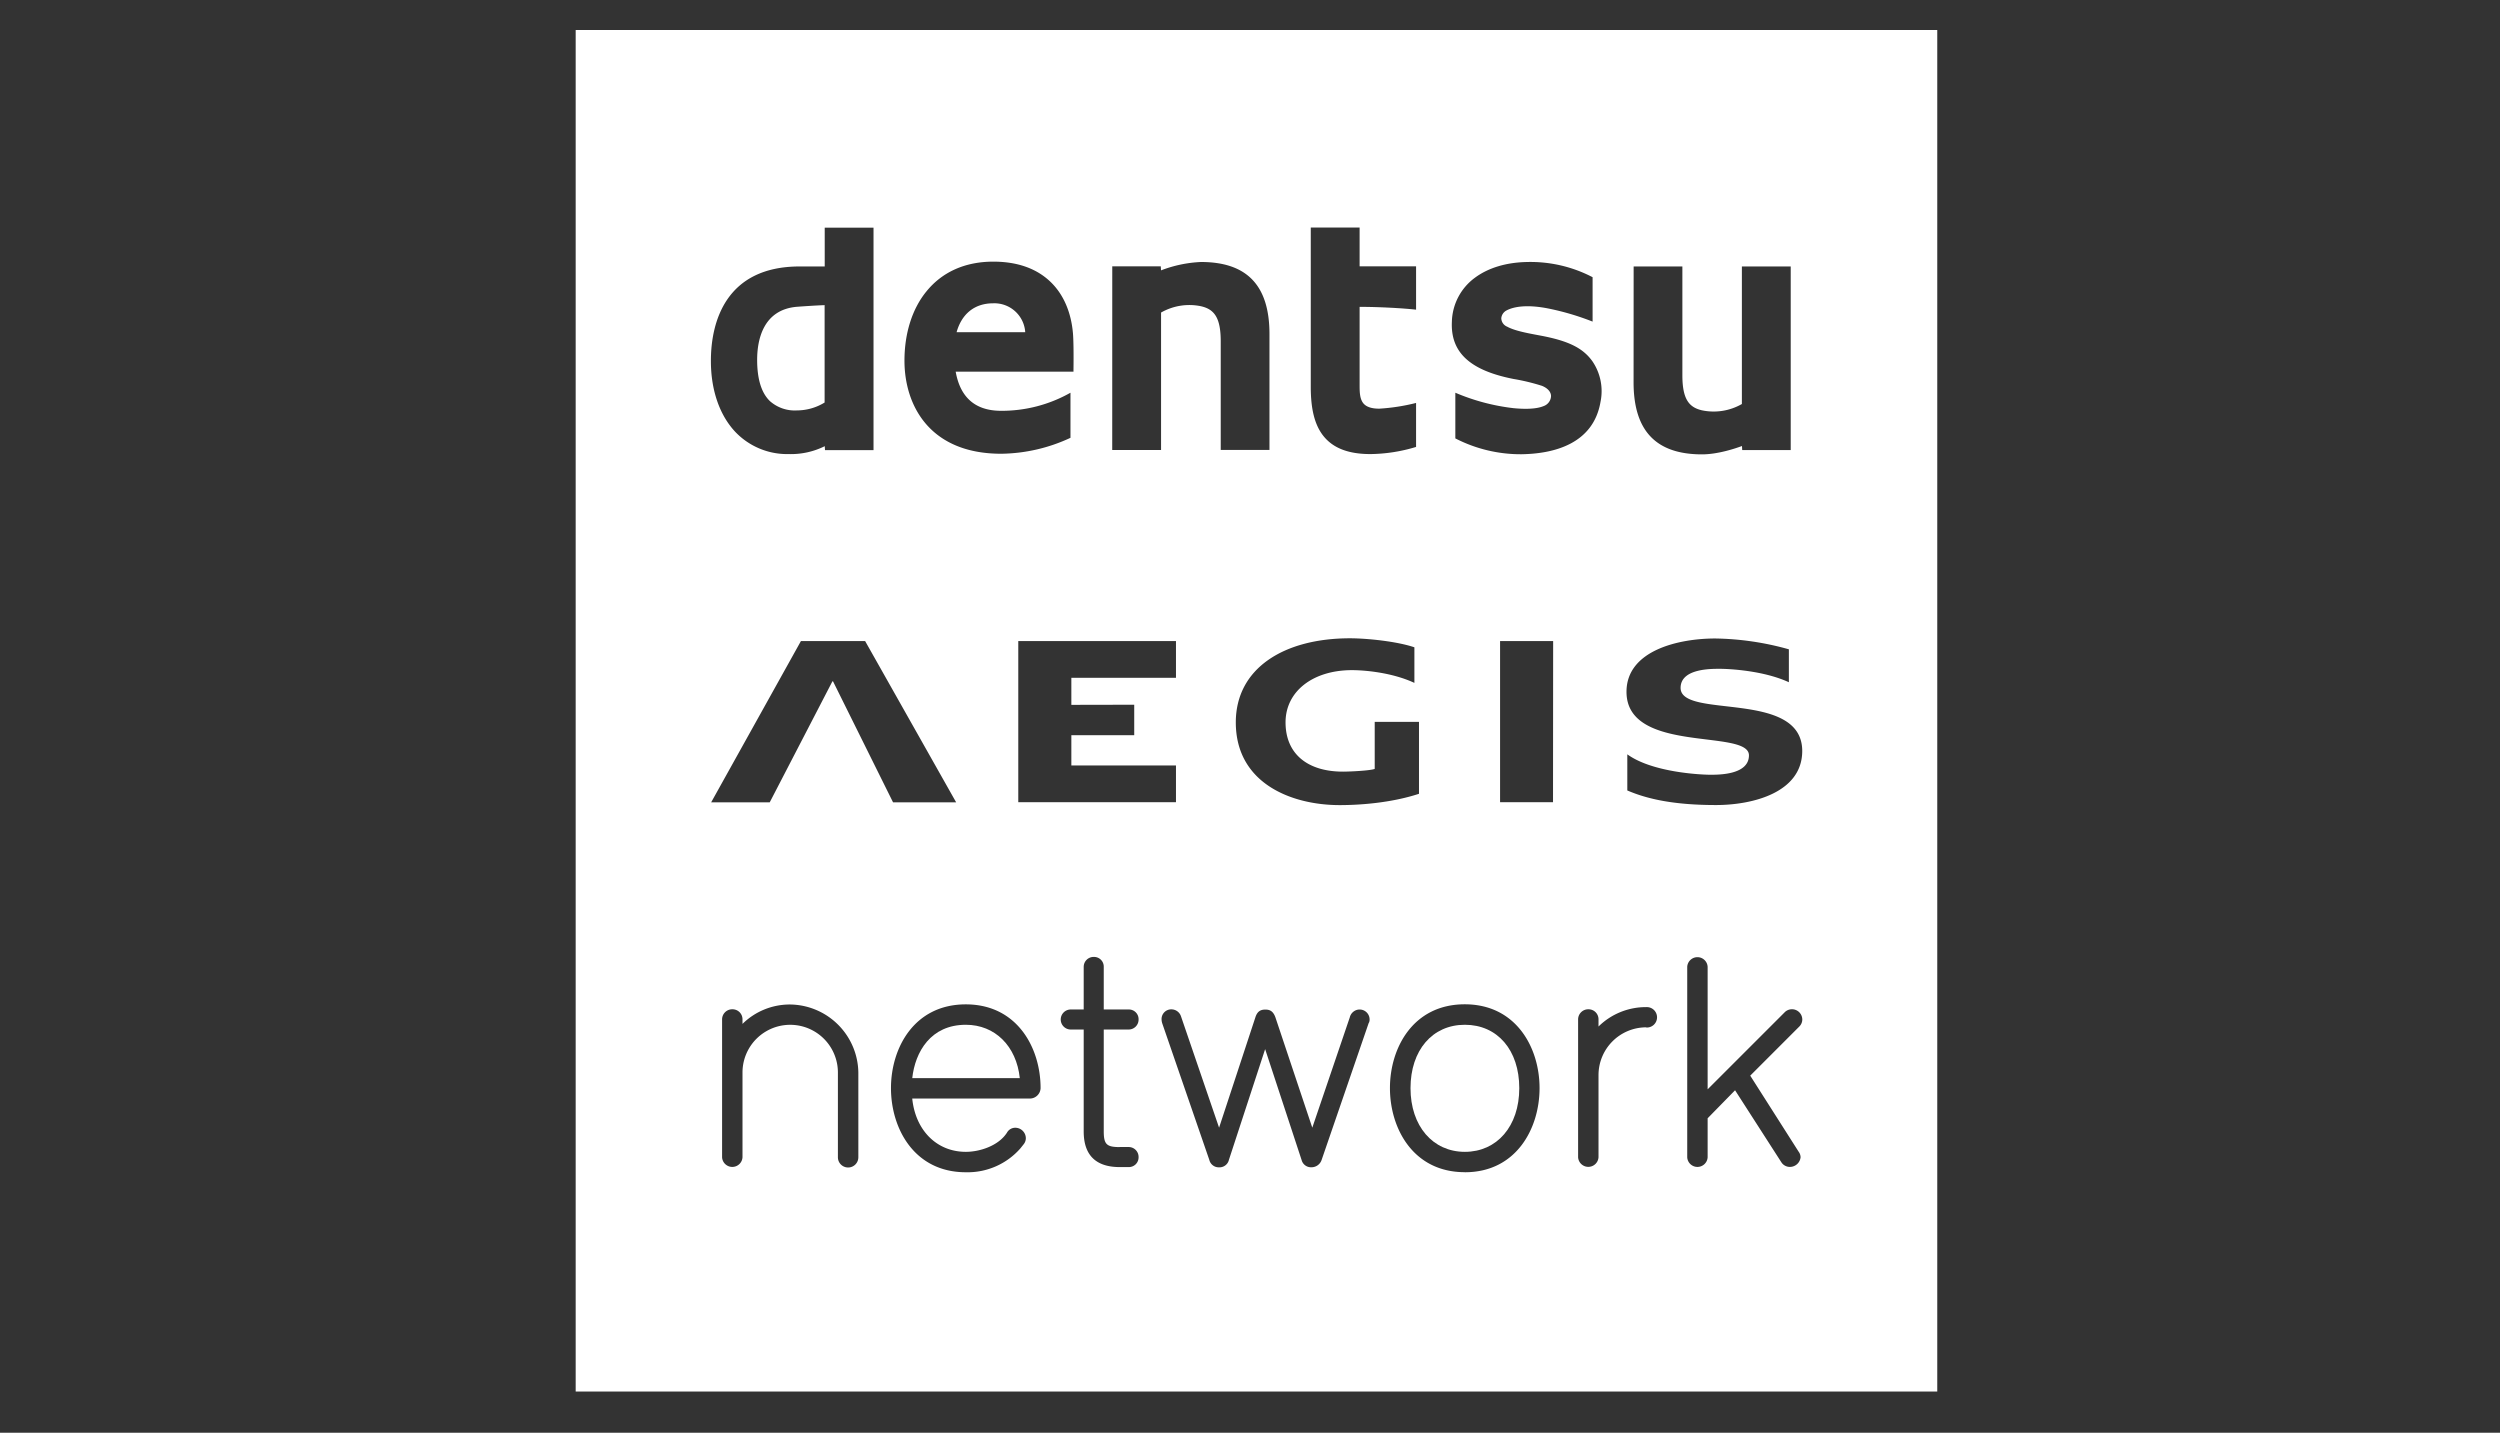 <svg viewBox="0 0 773 443" xmlns="http://www.w3.org/2000/svg"><rect x="0" y="0" width="773" height="443" fill="#333333" stroke="none"/><g fill="#fff"><path d="m246.43 126.9a16.39 16.39 0 0 0 8.54-2.44v-30.11c-2.88.1-6.85.38-8.33.49-10.89.77-12.53 10.6-12.53 16.42 0 6 1.34 10.29 4 12.81a11.59 11.59 0 0 0 8.32 2.83z"/><path d="m298.64 316.86c-10.89 0-15.68 8.4-16.57 16.49h33.25c-1.04-9.89-7.67-16.49-16.68-16.49z"/><path d="m307.11 93.78c-6 0-9.81 3.5-11.33 8.93h21.22a9.56 9.56 0 0 0 -9.89-8.93z"/><path d="m452.94 316.86c-10.06 0-16.81 7.88-16.81 19.6s6.9 19.69 16.81 19.69 16.82-7.91 16.82-19.69-6.76-19.6-16.82-19.6z"/><path d="m178 9.27v421h421v-421zm327.12 73.12h15.07v33.61c0 7.36 2 9.92 6 10.86a17.54 17.54 0 0 0 12.4-1.94v-42.53h15.1v56.76h-15l-.07-1.24c-2.07.76-7.47 2.58-12.36 2.58-14.23 0-21.16-7.29-21.16-22.27zm-56.2 17.11a17.4 17.4 0 0 1 7.08-13.59c4.15-3.1 9.75-4.79 16.25-4.9a41.55 41.55 0 0 1 20.18 4.7v13.73a80.63 80.63 0 0 0 -14.3-4.17c-6-1.1-10-.49-12.25.69a3 3 0 0 0 -1.68 2.44 2.88 2.88 0 0 0 1.8 2.6c2.41 1.33 6.58 2.06 10.13 2.73 8.55 1.59 13.19 3.73 16.21 7.93a16.39 16.39 0 0 1 2.53 12.64c-2.24 13-14.5 16-24.38 16.15a44.06 44.06 0 0 1 -20.5-4.9v-14.12a64.79 64.79 0 0 0 17.95 4.77c2.69.27 6.78.44 9.35-.64a3.43 3.43 0 0 0 2.29-3.06c0-1.3-1-2.47-2.8-3.2a63.62 63.62 0 0 0 -8.72-2.11c-13.67-2.67-19.57-8.31-19.14-17.69zm-33.68 139.09c2 0 8.46-.29 9.82-.85v-14.53h13.69v22.23c-8.89 2.91-18.7 3.5-24.52 3.5-14.9 0-32.12-6.72-32.12-25.58 0-16.68 14.81-26 35.31-26 5.16 0 14.46.93 19.91 2.79v11c-7.14-3.32-15.78-3.94-19.3-3.94-12.09 0-20.54 6.56-20.54 16.15 0 9.79 6.86 15.23 17.75 15.23zm-9.95-168.24h15.1v12h17.46v13.4c-4.12-.46-11.51-.87-17.46-.87v24c0 2.3 0 4.69 1.39 6.08.94.93 2.48 1.4 4.69 1.4a61.2 61.2 0 0 0 11.38-1.77v13.6a50.17 50.17 0 0 1 -14.13 2.21c-6.94 0-11.76-1.93-14.74-5.88-2.52-3.35-3.69-8.1-3.69-14.89zm-61.38 12h15l.08 1.25a39.14 39.14 0 0 1 12.35-2.59c14.25 0 21.18 7.29 21.18 22.27v35.83h-15.07v-33.55c0-7.36-2-9.91-6.05-10.86a17.63 17.63 0 0 0 -12.4 1.94v42.51h-15.1zm6.79 135.55v9.42h-19.44v9.37h32.35v11.34h-48.76v-49.82h48.76v11.36h-32.35v8.37zm-64.31-127.72c4.87-6.06 12-9.28 20.73-9.28 7.52 0 13.53 2.16 17.85 6.4 3.87 3.79 6.21 9.22 6.78 15.68.17 1.89.24 6.22.17 11.36v.59h-36.42c1.35 7.65 5.73 12 13.79 12.09a43.15 43.15 0 0 0 21.7-5.59v13.94a51.91 51.91 0 0 1 -21.41 4.93c-22.07 0-29.92-14.88-29.92-28.8 0-8.35 2.34-15.91 6.73-21.32zm-39.14-7.79h7.75v-12h15.09v68.8h-15l-.08-1.23a23.46 23.46 0 0 1 -11.15 2.44 22.15 22.15 0 0 1 -16.41-6.76c-4.93-5.17-7.64-13-7.64-21.94-.04-12.28 4.7-29.31 27.44-29.31zm.4 115.82h19.84l28.15 49.87h-19.51l-18.56-37.41h-.19l-19.38 37.41h-18.11zm17.75 159.62a3.16 3.16 0 0 1 -6.32 0v-26.21a14.75 14.75 0 1 0 -29.5 0v26.21a3.16 3.16 0 0 1 -6.31 0v-42.64a3.13 3.13 0 0 1 3.19-3.12 3.09 3.09 0 0 1 3.12 3.12v1.4a20.83 20.83 0 0 1 14.75-6 21.36 21.36 0 0 1 21.07 21.07zm53.27-18.17h-36.61c1 9.9 7.63 16.49 16.58 16.49 4.28 0 10.08-1.85 12.7-5.91a2.94 2.94 0 0 1 2.66-1.54 3.28 3.28 0 0 1 3.19 3.21 3 3 0 0 1 -.67 1.89l-1 1.26a21.7 21.7 0 0 1 -16.9 7.4c-15.88 0-23.13-13.48-23.13-26s7.25-25.91 23.13-25.91 23.13 13.43 23.13 25.91a3.33 3.33 0 0 1 -3.08 3.2zm27.56 15h2.77a3.07 3.07 0 0 1 3.05 3.15 3 3 0 0 1 -3.05 3.05h-2.78c-7.4 0-11.14-3.71-11.14-11v-31.53h-4a3.1 3.1 0 0 1 0-6.2h4v-13.2a3.07 3.07 0 0 1 3.15-3.05 3 3 0 0 1 3.05 3.05v13.2h7.72a3 3 0 0 1 3.05 3.06 3.07 3.07 0 0 1 -3.05 3.14h-7.72v31.51c.01 3.98.88 4.84 4.95 4.84zm77-38.44-14.58 42.41a3.3 3.3 0 0 1 -3.18 2.29 3 3 0 0 1 -3-2.2l-11.29-34.33-11.18 34.17a3 3 0 0 1 -3.08 2.38 3 3 0 0 1 -3-2.3l-14.54-42.18a4.25 4.25 0 0 1 -.22-1.19 3 3 0 0 1 3-3.18 3.14 3.14 0 0 1 3 2.15l11.78 34.44 11.2-34.05c.55-1.75 1.45-2.47 3.08-2.47 1.2 0 2.41.3 3.16 2.47l11.38 34.05 11.6-34.13a3.15 3.15 0 0 1 3-2.41 3.09 3.09 0 0 1 3.12 3.22 2.35 2.35 0 0 1 -.21.88zm29.67 46.22c-15.9 0-23.13-13.48-23.13-26s7.23-25.91 23.13-25.91 23.13 13.43 23.13 25.91-7.2 26.02-23.09 26.02zm27.29-114.39h-16.37v-49.84h16.41zm28.83 69.6a14.77 14.77 0 0 0 -14.76 14.75v25.41a3.16 3.16 0 0 1 -6.31 0v-42.62a3.14 3.14 0 0 1 3.2-3.12 3.09 3.09 0 0 1 3.11 3.12v2.21a20.86 20.86 0 0 1 14.76-6 3.16 3.16 0 1 1 0 6.31zm47.08 38.4a3 3 0 0 1 .64 1.76 3.33 3.33 0 0 1 -3.29 3 3.11 3.11 0 0 1 -2.65-1.43l-14.32-22.27-8.48 8.66v12.06a3.16 3.16 0 0 1 -6.31 0v-58.89a3.16 3.16 0 0 1 6.31 0v37.88l23.76-23.76a3.17 3.17 0 0 1 2.31-1 3.2 3.2 0 0 1 3.2 3.12 3.11 3.11 0 0 1 -1 2.3l-15.1 15.11zm-25.53-107.13c-12.59 0-21-1.74-27.41-4.51v-11.17c7.83 5.68 23.11 6.31 25.61 6.31s12 .1 12-6c0-8.29-37.86-.3-37.86-19.64 0-12.75 16-16.49 27.5-16.49a88.51 88.51 0 0 1 22.71 3.35v10.18c-8.1-3.74-19.09-4.15-21.2-4.15-2.51 0-12.28-.21-12.28 5.9 0 9.73 37.61.45 37.61 19.52-.02 12.78-15.18 16.7-26.68 16.7z"/></g></svg>